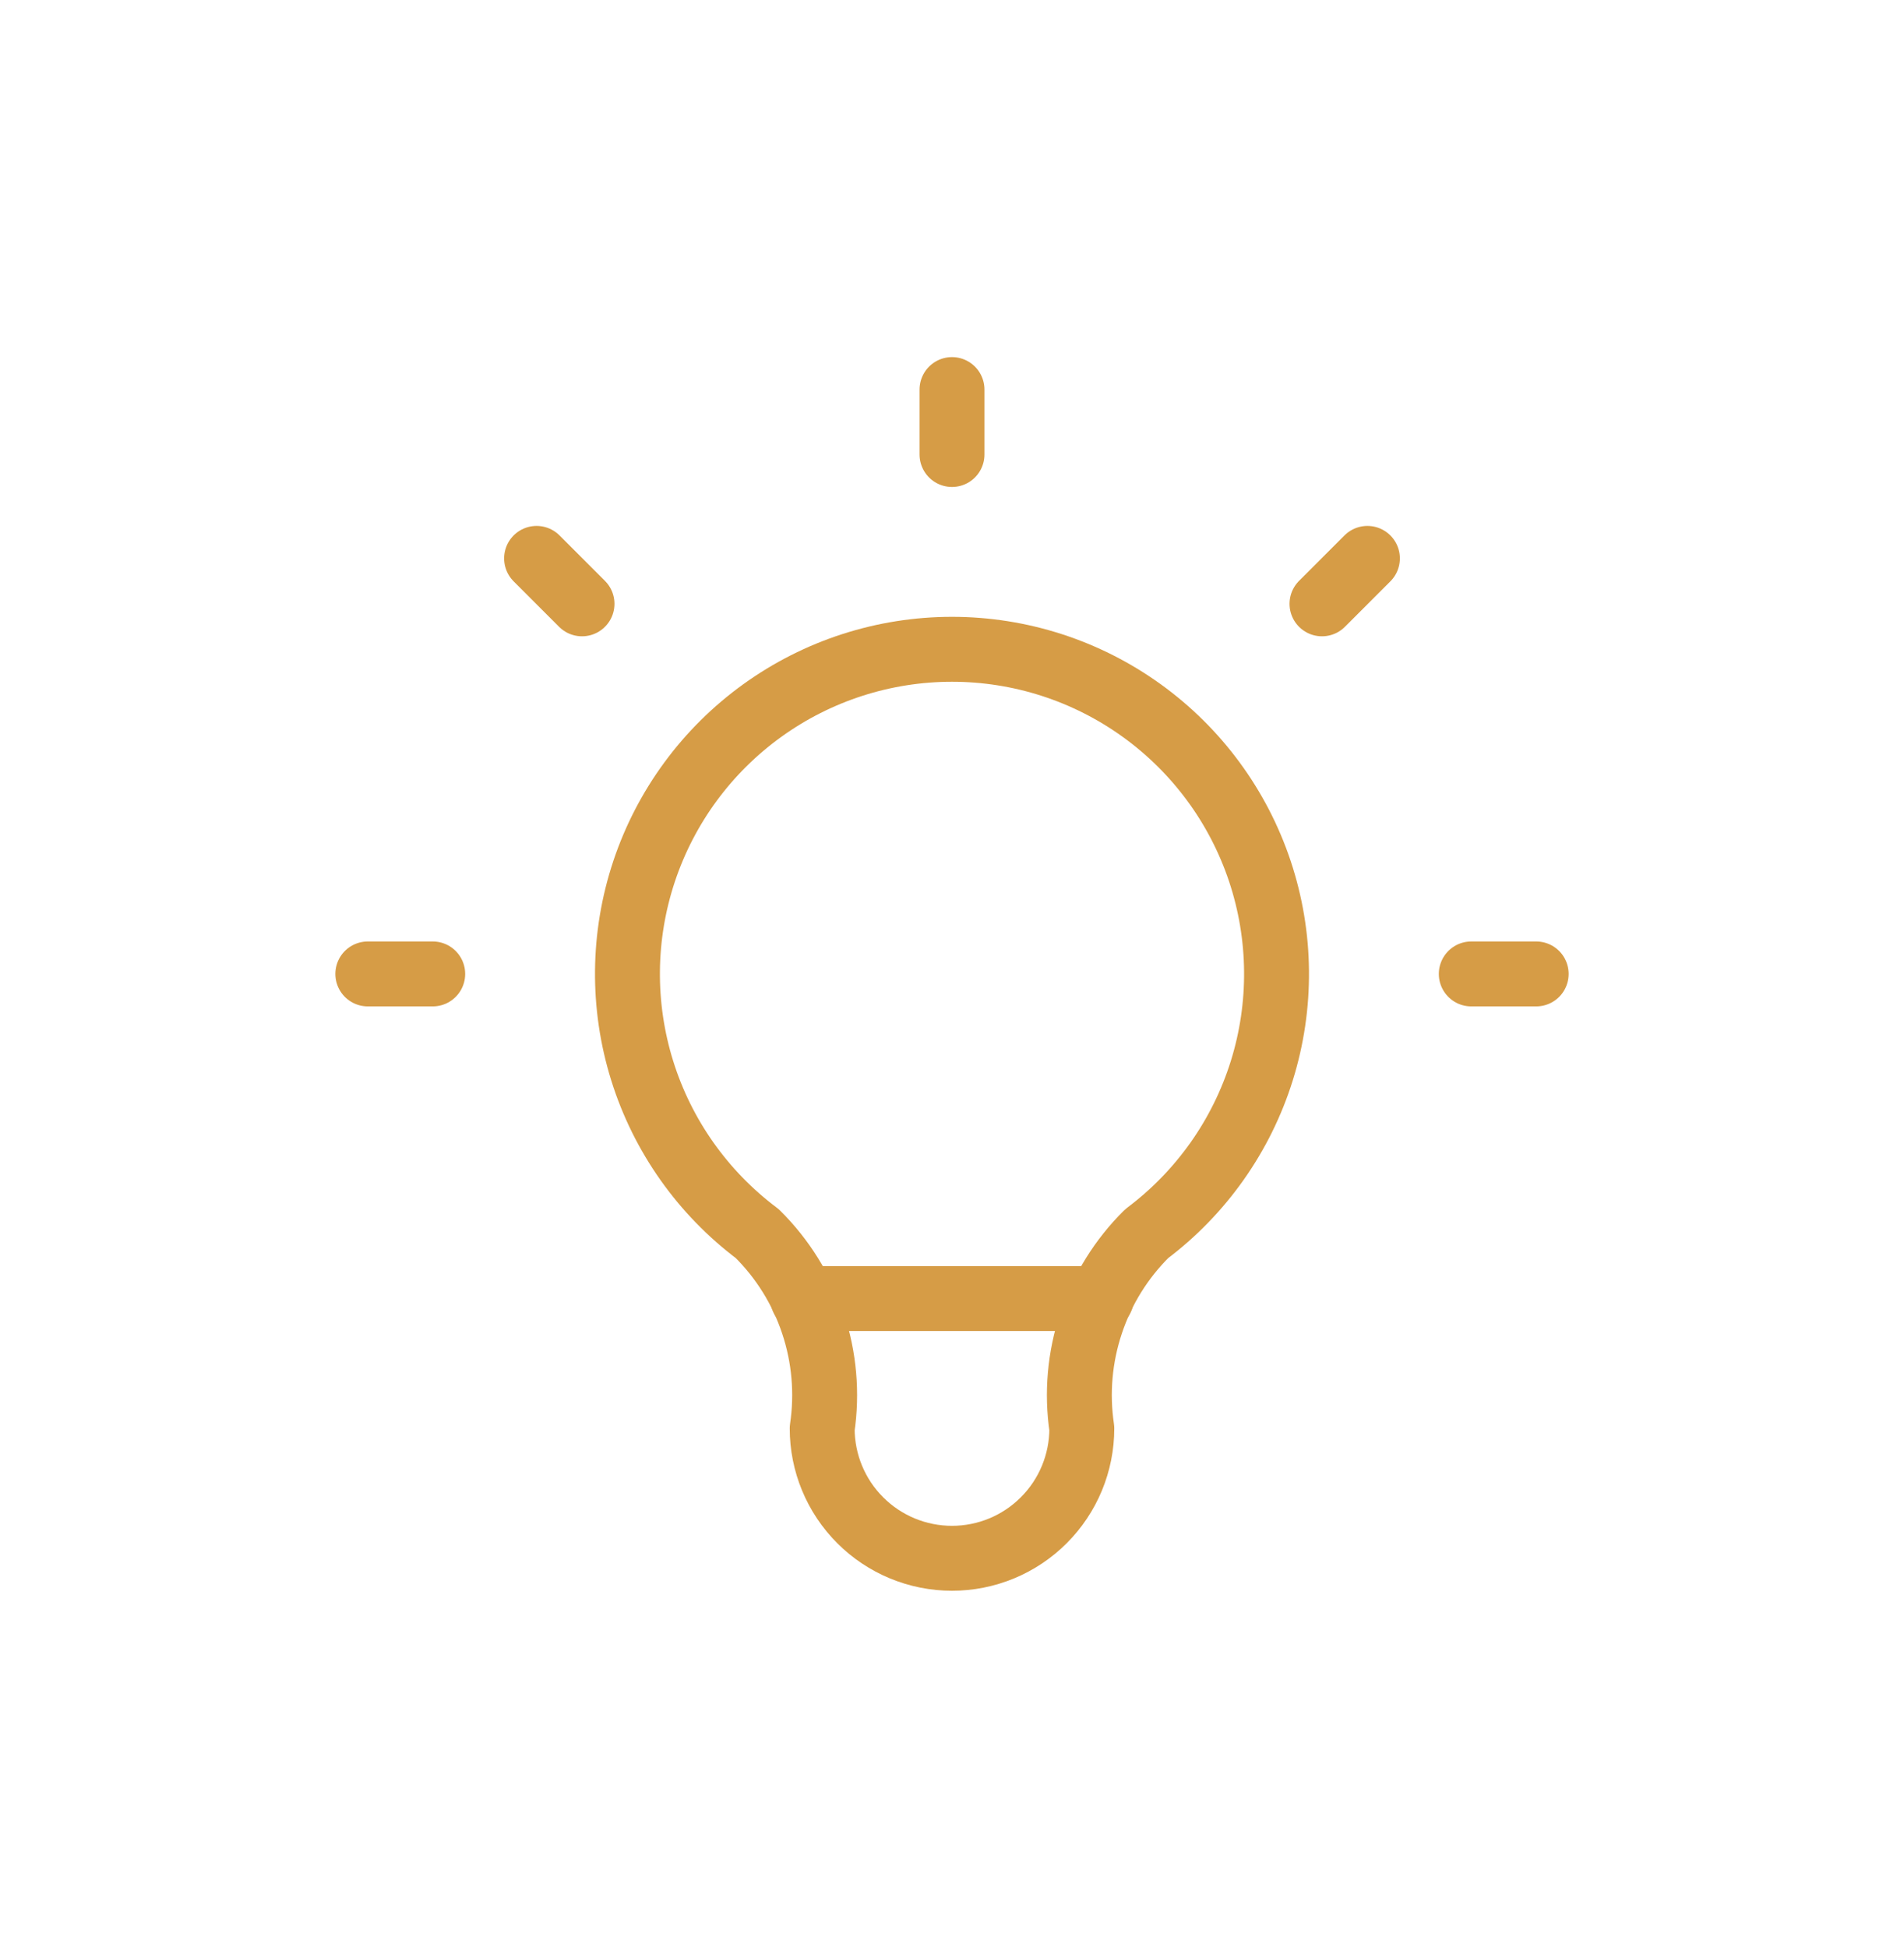 <svg width="44" height="45" viewBox="0 0 44 45" fill="none" xmlns="http://www.w3.org/2000/svg">
<g clip-path="url(#clip0_425_5310)">
<path d="M31.6 12.9L30.55 13.95M8.5 22.5H10H8.5ZM22 9V10.5V9ZM34 22.5H35.5H34ZM12.4 12.9L13.45 13.95L12.4 12.9Z" stroke="#D69C46" stroke-width="1.5" stroke-linecap="round" stroke-linejoin="round"/>
<path d="M17.5 28.5C16.241 27.555 15.31 26.239 14.841 24.736C14.372 23.234 14.387 21.622 14.885 20.128C15.383 18.635 16.338 17.336 17.615 16.416C18.892 15.495 20.426 15 22 15C23.574 15 25.108 15.495 26.385 16.416C27.662 17.336 28.617 18.635 29.115 20.128C29.613 21.622 29.628 23.234 29.159 24.736C28.689 26.239 27.759 27.555 26.5 28.5C25.914 29.08 25.473 29.789 25.213 30.571C24.952 31.353 24.879 32.185 25 33C25 33.796 24.684 34.559 24.121 35.121C23.559 35.684 22.796 36 22 36C21.204 36 20.441 35.684 19.879 35.121C19.316 34.559 19 33.796 19 33C19.121 32.185 19.048 31.353 18.787 30.571C18.527 29.789 18.086 29.08 17.5 28.5" stroke="#D69C46" stroke-width="1.5" stroke-linecap="round" stroke-linejoin="round"/>
<path d="M18.551 30H25.451" stroke="#D69C46" stroke-width="1.5" stroke-linecap="round" stroke-linejoin="round"/>
</g>
<defs>
<clipPath id="clip0_425_5310">
<rect width="36" height="36" fill="white" transform="translate(4 4.5)"/>
</clipPath>
</defs>
</svg>

